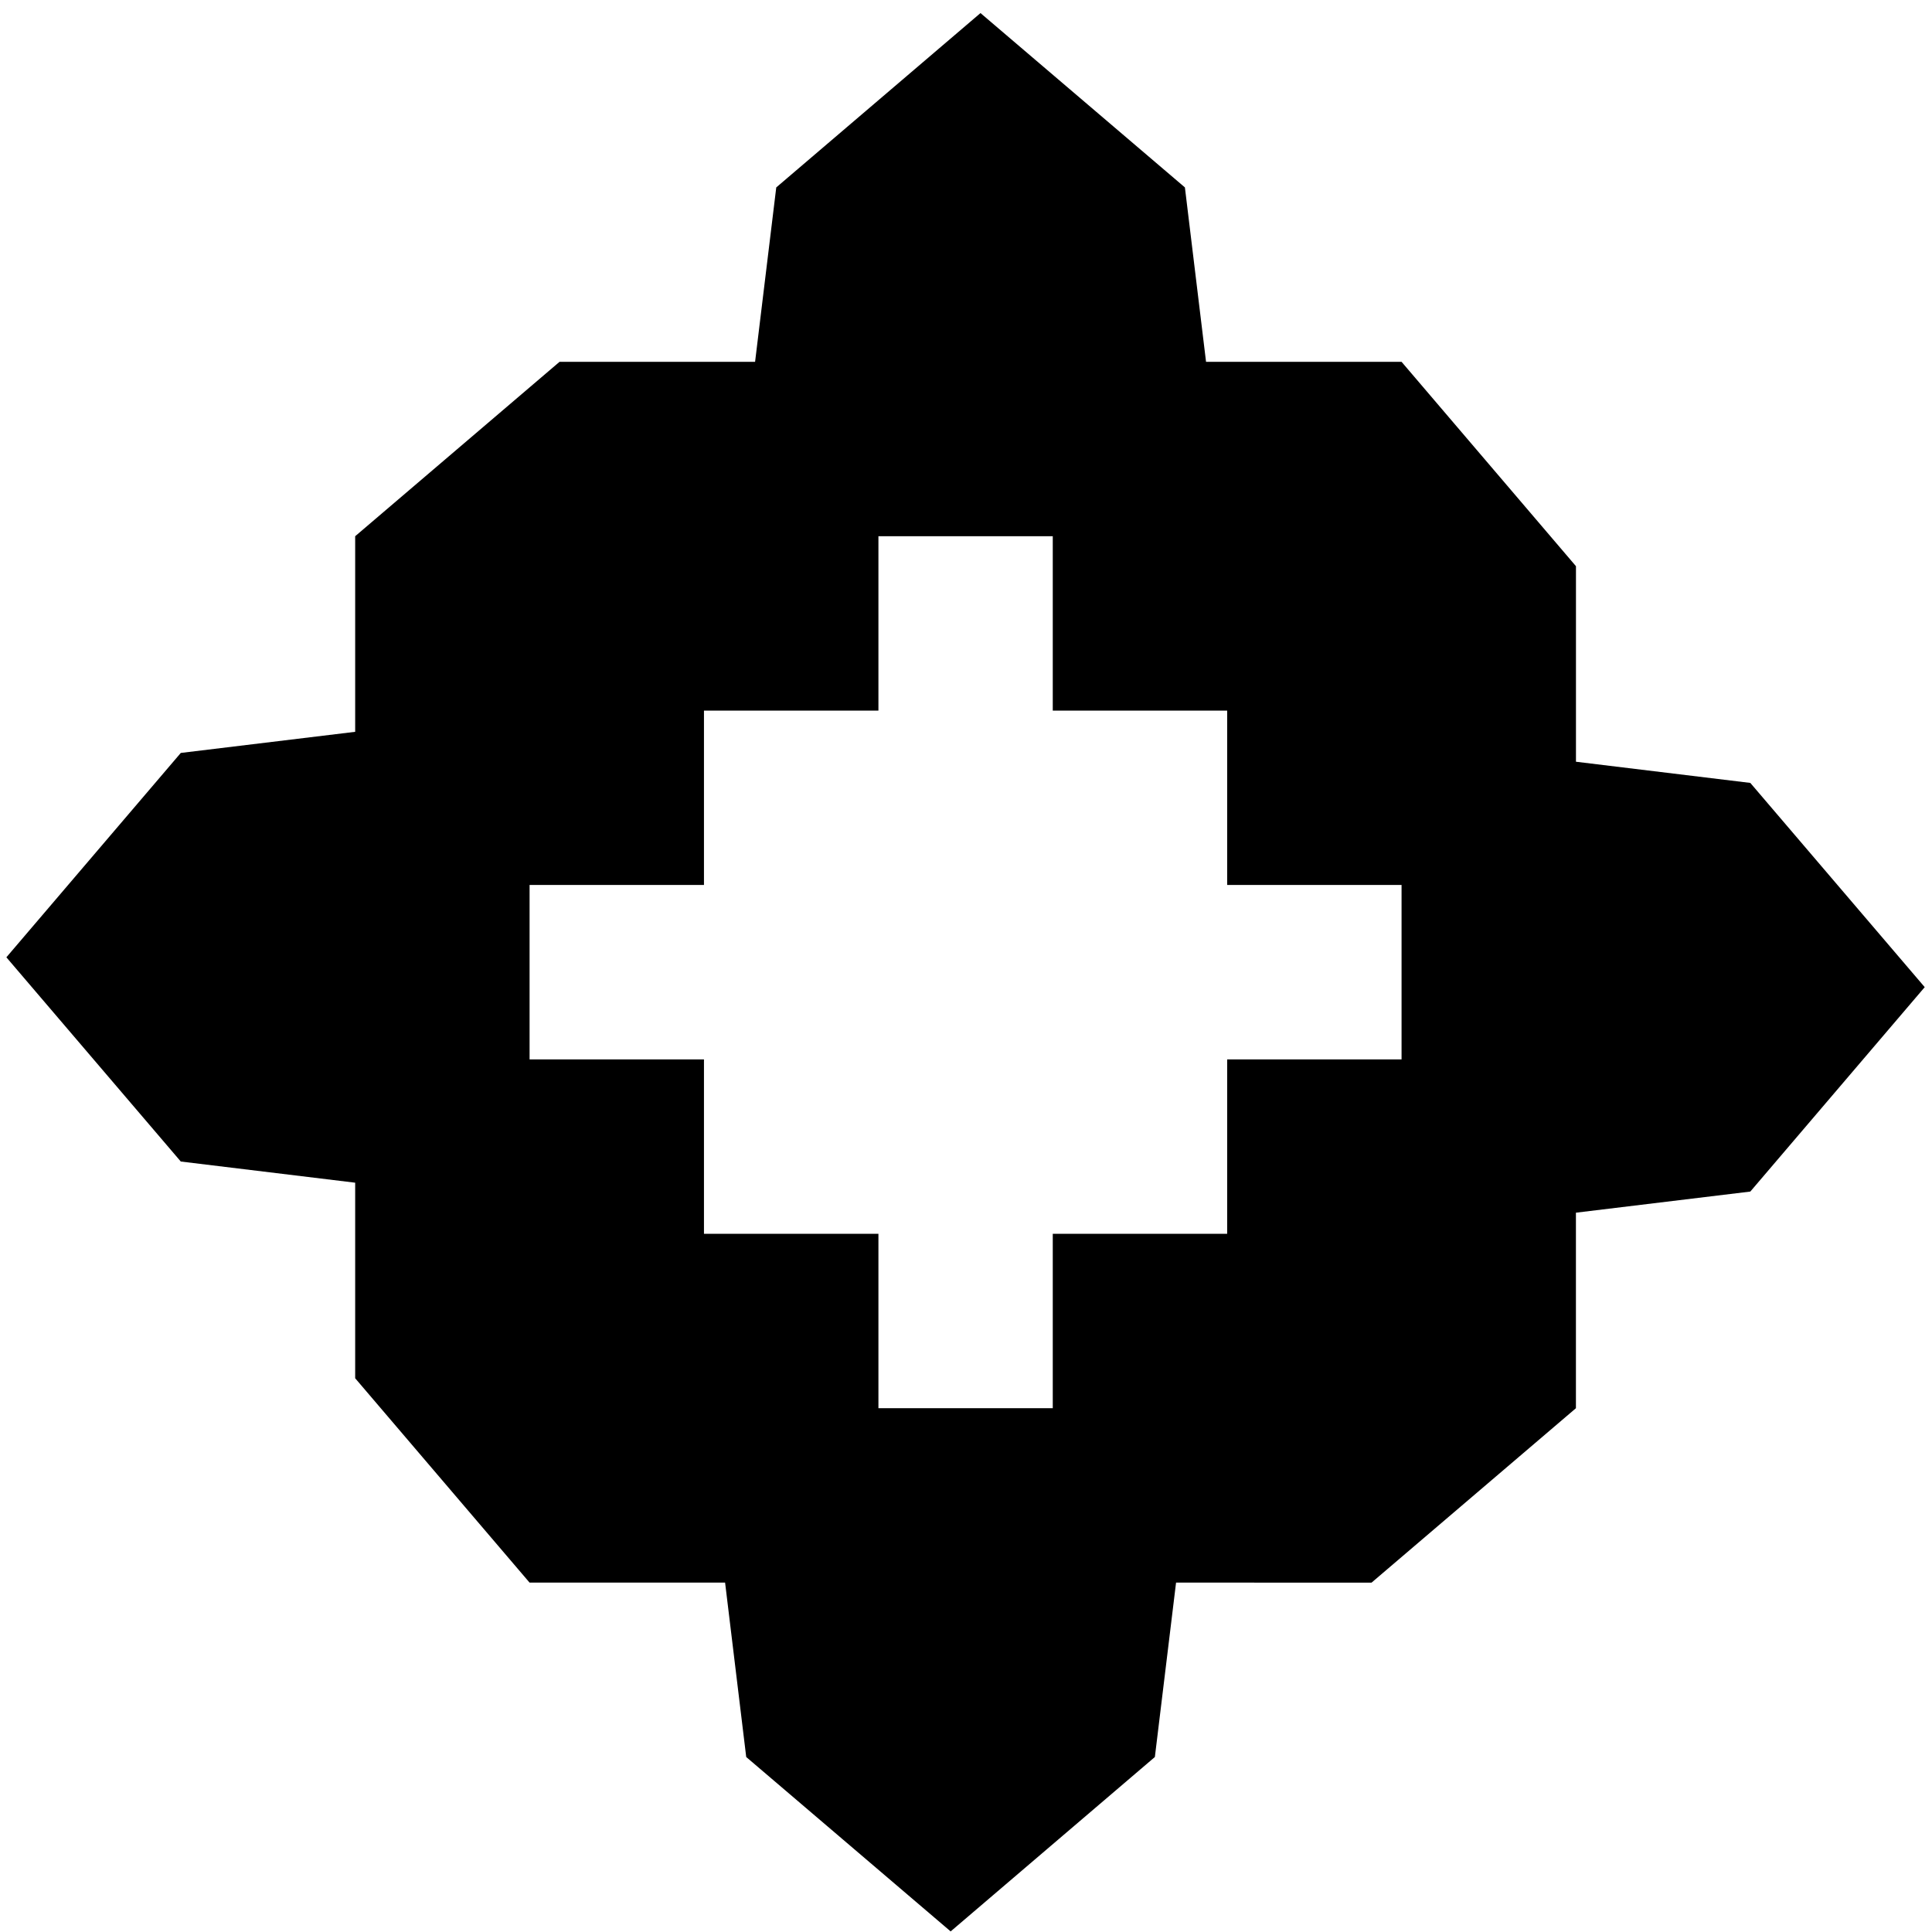 <svg xmlns="http://www.w3.org/2000/svg" viewBox="0 0 1477.99 1477.99"><g id="Layer_2_copy_4" data-name="Layer 2 copy 4"><path d="M271.71,410.21,428.05,276.8H577.64l16.2-133.42L750.08,10,906.46,143.38,922.63,276.8H1072.2l133.42,156.34V582.73L1339,598.93l133.42,156.24L1339,911.55l-133.41,16.16v149.58l-156.34,133.42H899.69l-16.21,133.41L727.25,1477.54,570.86,1344.12,554.7,1210.71H405.13L271.71,1054.37V904.77L138.3,888.57,4.88,732.34,138.3,576l133.41-16.16ZM938.79,677V543.63H805.37V410.21H672V543.63H538.54V677H405.13V810.46H538.54V943.88H672v133.41H805.37V943.88H938.79V810.46H1072.2V677Z"/></g></svg>